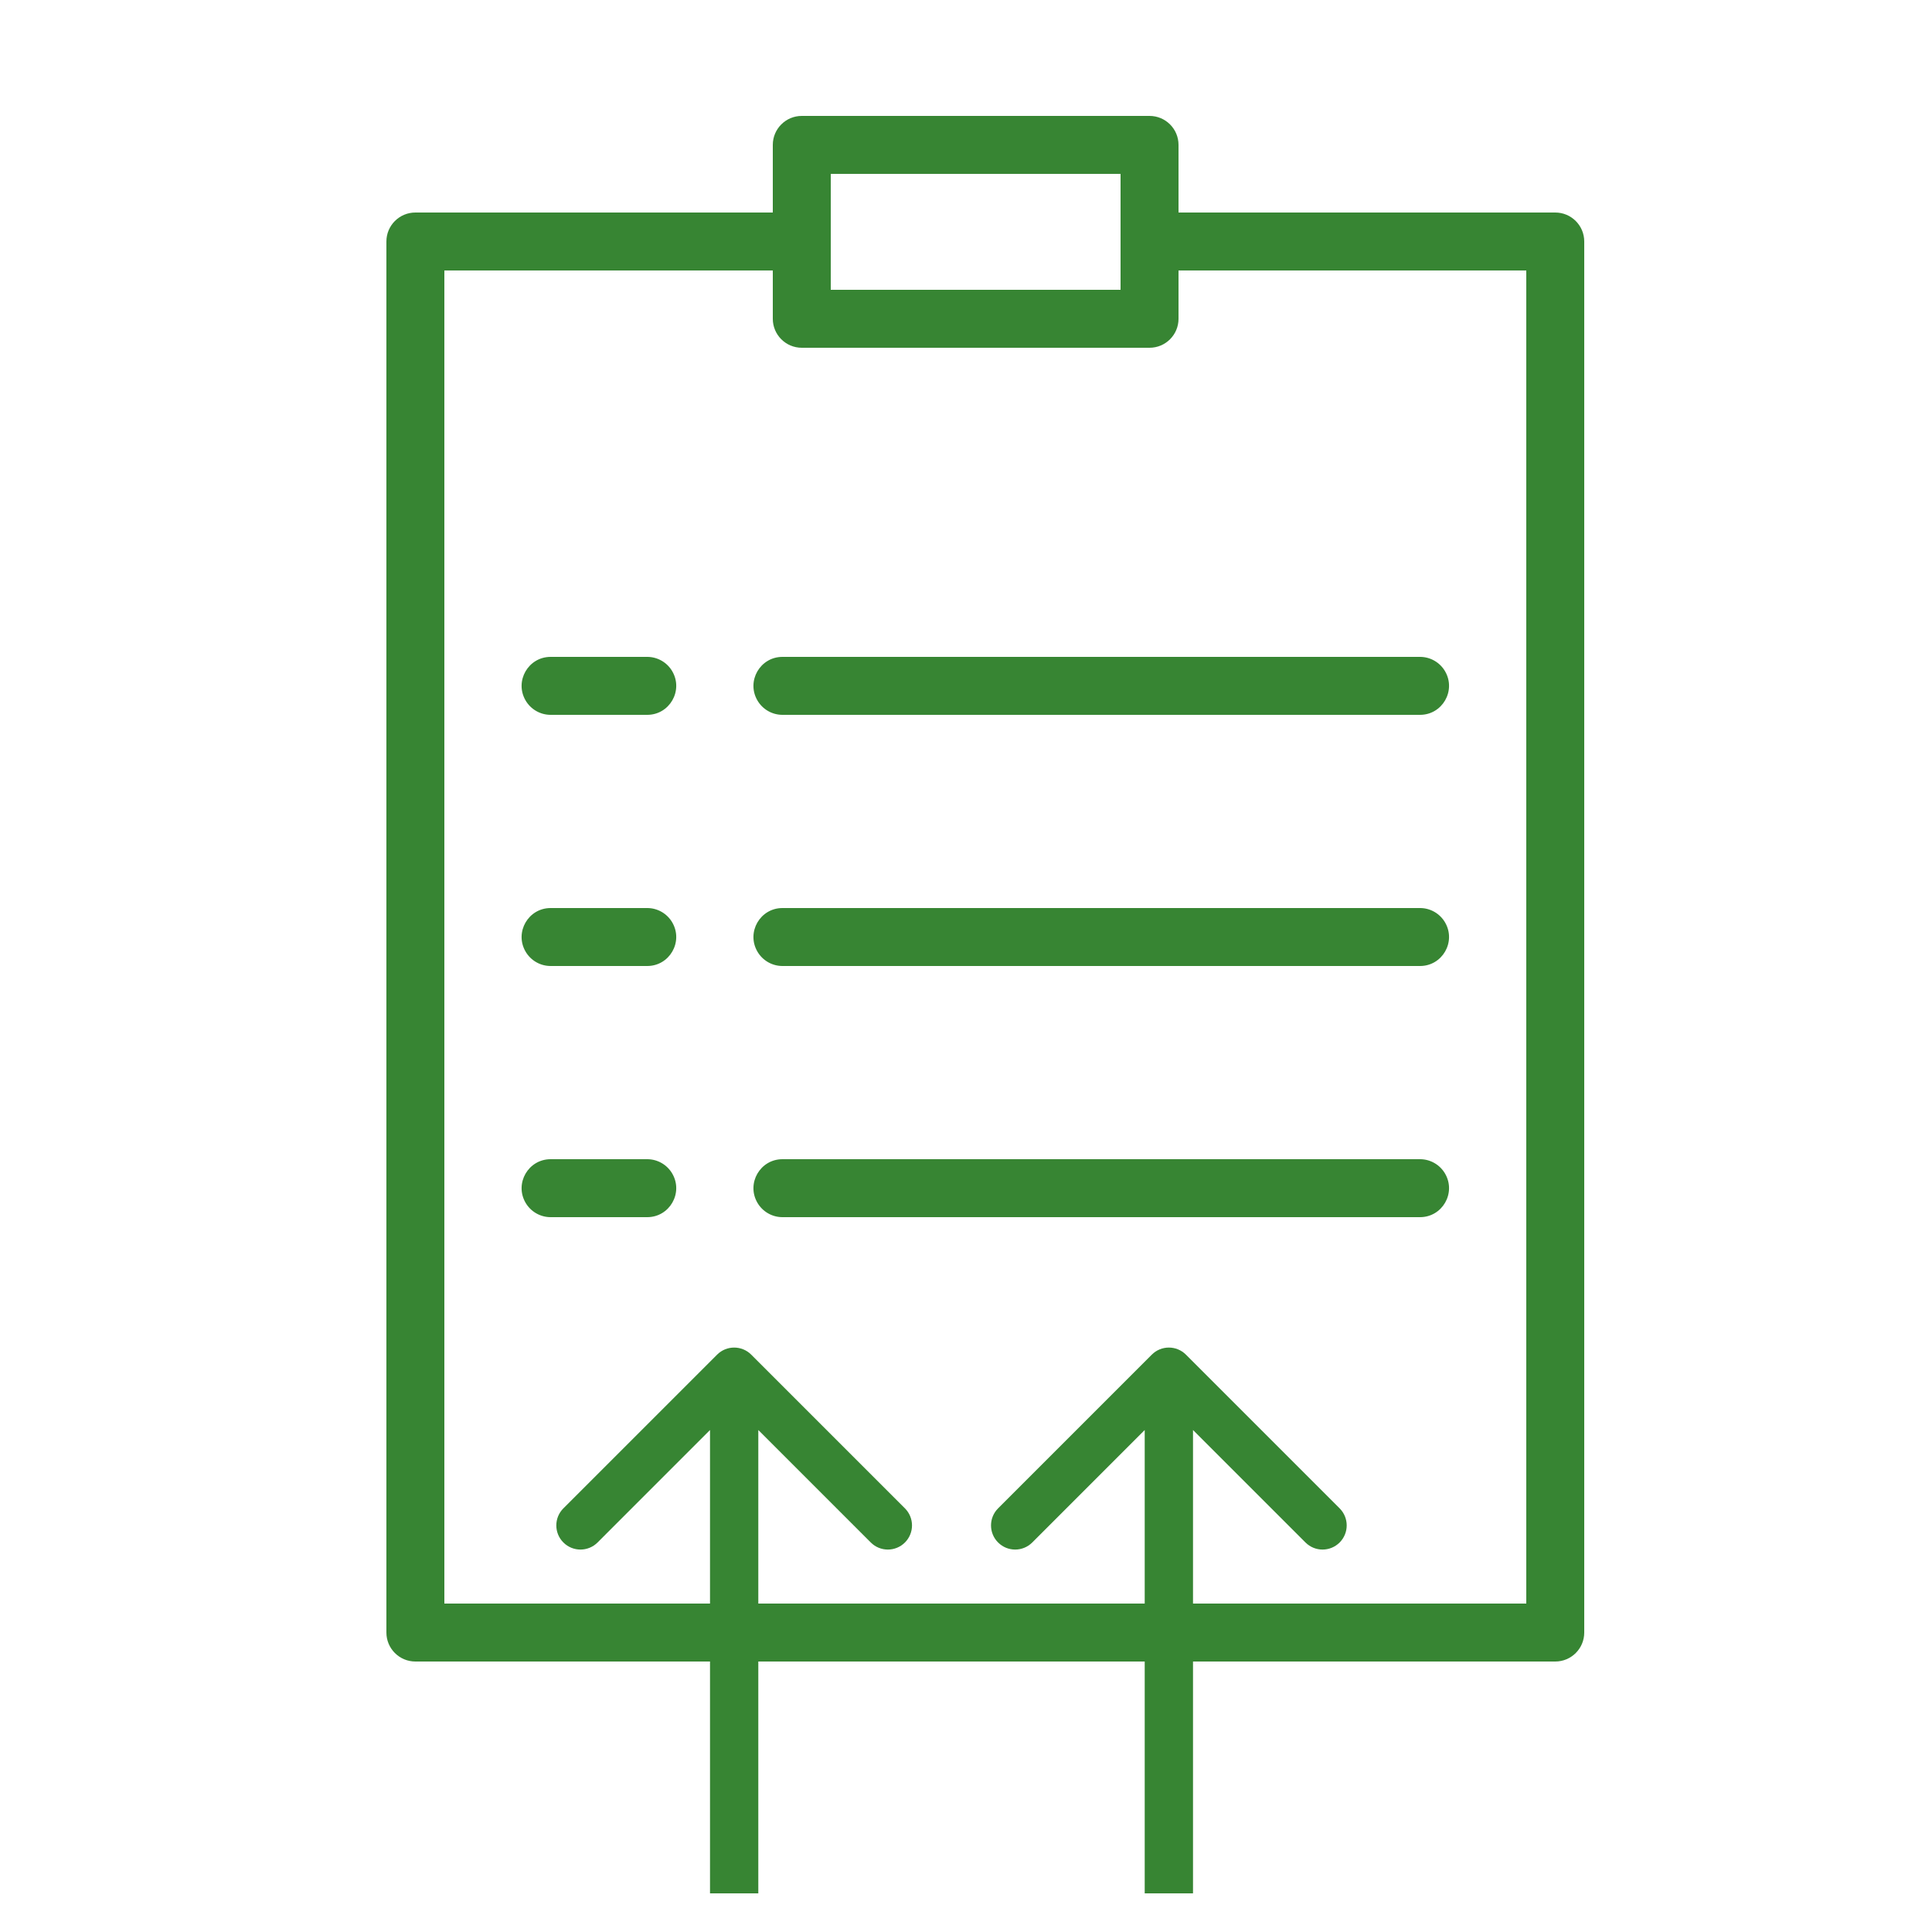 <?xml version="1.0" encoding="UTF-8"?> <svg xmlns="http://www.w3.org/2000/svg" width="200" height="200" viewBox="0 0 200 200" fill="none"><path fill-rule="evenodd" clip-rule="evenodd" d="M161 22C148 22 135 22 122 22C122 19.667 122 17.333 122 15C122 13.343 120.657 12 119 12C107 12 95 12 83 12C81.343 12 80 13.343 80 15C80 17.333 80 19.667 80 22C67.667 22 55.333 22 43 22C41.343 22 40 23.343 40 25C40 73 40 121 40 169C40 170.657 41.343 172 43 172C82.333 172 121.667 172 161 172C162.657 172 164 170.657 164 169C164 121 164 73 164 25C164 23.343 162.657 22 161 22ZM86 18C96 18 106 18 116 18C116 22 116 26 116 30C106 30 96 30 86 30C86 26 86 22 86 18ZM158 166C120.667 166 83.333 166 46 166C46 120 46 74 46 28C57.333 28 68.667 28 80 28C80 29.667 80 31.333 80 33C80 34.657 81.343 36 83 36C95 36 107 36 119 36C120.657 36 122 34.657 122 33C122 31.333 122 29.667 122 28C134 28 146 28 158 28C158 74 158 120 158 166Z" fill="#378533"></path><path fill-rule="evenodd" clip-rule="evenodd" d="M67 68C63.667 68 60.333 68 57 68C54.691 68 53.247 70.5 54.402 72.5C54.938 73.428 55.928 74 57 74C60.333 74 63.667 74 67 74C69.309 74 70.753 71.5 69.598 69.5C69.062 68.572 68.072 68 67 68ZM81 68C78.691 68 77.247 70.5 78.402 72.5C78.938 73.428 79.928 74 81 74C103 74 125 74 147 74C149.309 74 150.753 71.5 149.598 69.5C149.062 68.572 148.072 68 147 68C125 68 103 68 81 68ZM67 94C63.667 94 60.333 94 57 94C54.691 94 53.247 96.5 54.402 98.5C54.938 99.428 55.928 100 57 100C60.333 100 63.667 100 67 100C69.309 100 70.753 97.5 69.598 95.5C69.062 94.572 68.072 94 67 94ZM147 94C125 94 103 94 81 94C78.691 94 77.247 96.5 78.402 98.5C78.938 99.428 79.928 100 81 100C103 100 125 100 147 100C149.309 100 150.753 97.5 149.598 95.5C149.062 94.572 148.072 94 147 94ZM67 120C63.667 120 60.333 120 57 120C54.691 120 53.247 122.5 54.402 124.5C54.938 125.428 55.928 126 57 126C60.333 126 63.667 126 67 126C69.309 126 70.753 123.5 69.598 121.5C69.062 120.572 68.072 120 67 120ZM147 120C125 120 103 120 81 120C78.691 120 77.247 122.5 78.402 124.5C78.938 125.428 79.928 126 81 126C103 126 125 126 147 126C149.309 126 150.753 123.5 149.598 121.5C149.062 120.572 148.072 120 147 120Z" fill="#378533"></path><path d="M74.233 140.233C75.209 139.256 76.791 139.256 77.768 140.233L93.678 156.143C94.654 157.119 94.654 158.702 93.678 159.678C92.702 160.654 91.119 160.654 90.143 159.678L78.5 148.035V196H73.5V148.035L61.858 159.678C60.881 160.654 59.299 160.654 58.322 159.678C57.346 158.702 57.346 157.119 58.322 156.143L74.233 140.233ZM119.233 140.233C120.209 139.256 121.792 139.256 122.768 140.233L138.678 156.143C139.654 157.119 139.654 158.702 138.678 159.678C137.702 160.654 136.119 160.654 135.143 159.678L123.5 148.035V196H118.5V148.035L106.858 159.678C105.881 160.654 104.299 160.654 103.323 159.678C102.346 158.702 102.346 157.119 103.323 156.143L119.233 140.233Z" fill="#378533"></path></svg> 